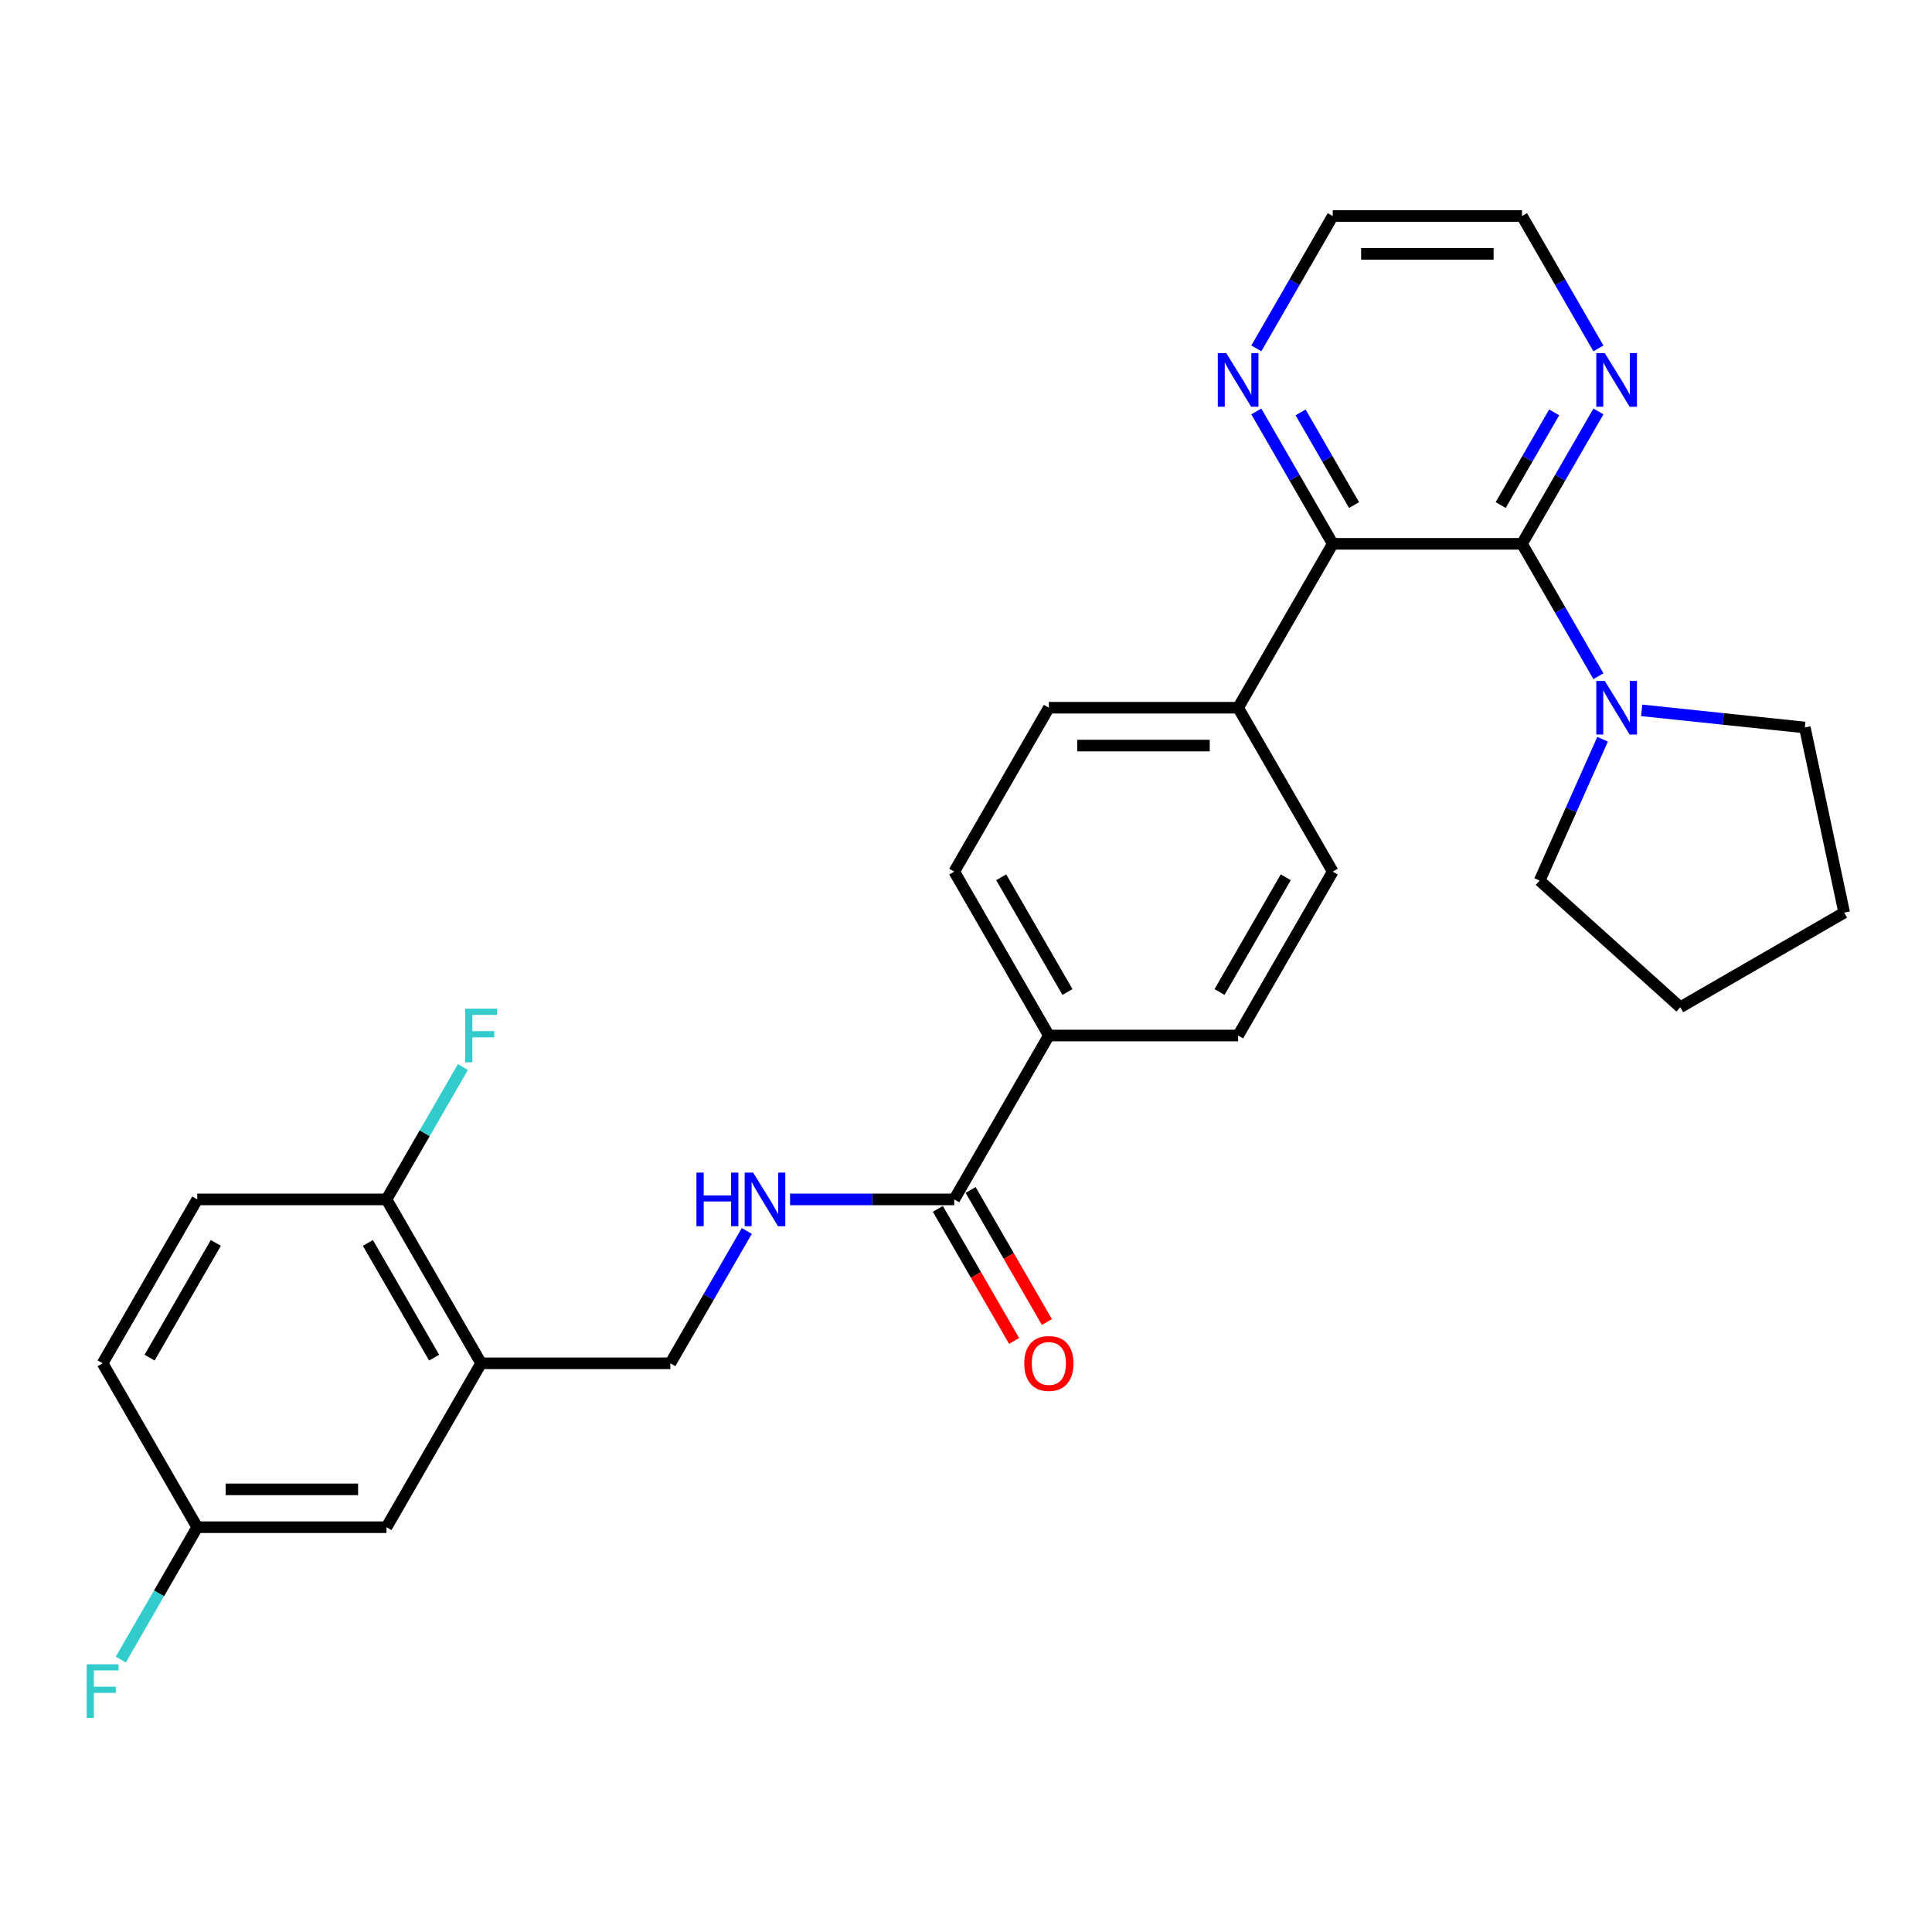 <?xml version='1.0' encoding='iso-8859-1'?>
<svg version='1.1' baseProfile='full'
              xmlns='http://www.w3.org/2000/svg'
                      xmlns:rdkit='http://www.rdkit.org/xml'
                      xmlns:xlink='http://www.w3.org/1999/xlink'
                  xml:space='preserve'
width='1000px' height='1000px' viewBox='0 0 1000 1000'>
<!-- END OF HEADER -->
<rect style='opacity:1.0;fill:#FFFFFF;stroke:none' width='1000' height='1000' x='0' y='0'> </rect>
<path class='bond-0' d='M 787.781,281.482 L 689.825,281.482' style='fill:none;fill-rule:evenodd;stroke:#000000;stroke-width:6px;stroke-linecap:butt;stroke-linejoin:miter;stroke-opacity:1' />
<path class='bond-1' d='M 787.781,281.482 L 807.559,315.739' style='fill:none;fill-rule:evenodd;stroke:#000000;stroke-width:6px;stroke-linecap:butt;stroke-linejoin:miter;stroke-opacity:1' />
<path class='bond-1' d='M 807.559,315.739 L 827.337,349.996' style='fill:none;fill-rule:evenodd;stroke:#0000FF;stroke-width:6px;stroke-linecap:butt;stroke-linejoin:miter;stroke-opacity:1' />
<path class='bond-5' d='M 787.781,281.482 L 807.559,247.226' style='fill:none;fill-rule:evenodd;stroke:#000000;stroke-width:6px;stroke-linecap:butt;stroke-linejoin:miter;stroke-opacity:1' />
<path class='bond-5' d='M 807.559,247.226 L 827.337,212.969' style='fill:none;fill-rule:evenodd;stroke:#0000FF;stroke-width:6px;stroke-linecap:butt;stroke-linejoin:miter;stroke-opacity:1' />
<path class='bond-5' d='M 776.748,261.41 L 790.593,237.43' style='fill:none;fill-rule:evenodd;stroke:#000000;stroke-width:6px;stroke-linecap:butt;stroke-linejoin:miter;stroke-opacity:1' />
<path class='bond-5' d='M 790.593,237.43 L 804.437,213.451' style='fill:none;fill-rule:evenodd;stroke:#0000FF;stroke-width:6px;stroke-linecap:butt;stroke-linejoin:miter;stroke-opacity:1' />
<path class='bond-6' d='M 689.825,281.482 L 670.047,247.226' style='fill:none;fill-rule:evenodd;stroke:#000000;stroke-width:6px;stroke-linecap:butt;stroke-linejoin:miter;stroke-opacity:1' />
<path class='bond-6' d='M 670.047,247.226 L 650.269,212.969' style='fill:none;fill-rule:evenodd;stroke:#0000FF;stroke-width:6px;stroke-linecap:butt;stroke-linejoin:miter;stroke-opacity:1' />
<path class='bond-6' d='M 700.858,261.41 L 687.013,237.43' style='fill:none;fill-rule:evenodd;stroke:#000000;stroke-width:6px;stroke-linecap:butt;stroke-linejoin:miter;stroke-opacity:1' />
<path class='bond-6' d='M 687.013,237.43 L 673.169,213.451' style='fill:none;fill-rule:evenodd;stroke:#0000FF;stroke-width:6px;stroke-linecap:butt;stroke-linejoin:miter;stroke-opacity:1' />
<path class='bond-7' d='M 689.825,281.482 L 640.847,366.315' style='fill:none;fill-rule:evenodd;stroke:#000000;stroke-width:6px;stroke-linecap:butt;stroke-linejoin:miter;stroke-opacity:1' />
<path class='bond-22' d='M 849.729,367.678 L 891.954,372.116' style='fill:none;fill-rule:evenodd;stroke:#0000FF;stroke-width:6px;stroke-linecap:butt;stroke-linejoin:miter;stroke-opacity:1' />
<path class='bond-22' d='M 891.954,372.116 L 934.179,376.554' style='fill:none;fill-rule:evenodd;stroke:#000000;stroke-width:6px;stroke-linecap:butt;stroke-linejoin:miter;stroke-opacity:1' />
<path class='bond-23' d='M 829.494,382.635 L 813.205,419.219' style='fill:none;fill-rule:evenodd;stroke:#0000FF;stroke-width:6px;stroke-linecap:butt;stroke-linejoin:miter;stroke-opacity:1' />
<path class='bond-23' d='M 813.205,419.219 L 796.917,455.803' style='fill:none;fill-rule:evenodd;stroke:#000000;stroke-width:6px;stroke-linecap:butt;stroke-linejoin:miter;stroke-opacity:1' />
<path class='bond-2' d='M 493.912,620.813 L 542.89,535.98' style='fill:none;fill-rule:evenodd;stroke:#000000;stroke-width:6px;stroke-linecap:butt;stroke-linejoin:miter;stroke-opacity:1' />
<path class='bond-4' d='M 493.912,620.813 L 451.419,620.813' style='fill:none;fill-rule:evenodd;stroke:#000000;stroke-width:6px;stroke-linecap:butt;stroke-linejoin:miter;stroke-opacity:1' />
<path class='bond-4' d='M 451.419,620.813 L 408.925,620.813' style='fill:none;fill-rule:evenodd;stroke:#0000FF;stroke-width:6px;stroke-linecap:butt;stroke-linejoin:miter;stroke-opacity:1' />
<path class='bond-12' d='M 485.429,625.711 L 505.162,659.889' style='fill:none;fill-rule:evenodd;stroke:#000000;stroke-width:6px;stroke-linecap:butt;stroke-linejoin:miter;stroke-opacity:1' />
<path class='bond-12' d='M 505.162,659.889 L 524.895,694.067' style='fill:none;fill-rule:evenodd;stroke:#FF0000;stroke-width:6px;stroke-linecap:butt;stroke-linejoin:miter;stroke-opacity:1' />
<path class='bond-12' d='M 502.395,615.915 L 522.128,650.094' style='fill:none;fill-rule:evenodd;stroke:#000000;stroke-width:6px;stroke-linecap:butt;stroke-linejoin:miter;stroke-opacity:1' />
<path class='bond-12' d='M 522.128,650.094 L 541.861,684.272' style='fill:none;fill-rule:evenodd;stroke:#FF0000;stroke-width:6px;stroke-linecap:butt;stroke-linejoin:miter;stroke-opacity:1' />
<path class='bond-3' d='M 249.021,705.646 L 346.978,705.646' style='fill:none;fill-rule:evenodd;stroke:#000000;stroke-width:6px;stroke-linecap:butt;stroke-linejoin:miter;stroke-opacity:1' />
<path class='bond-9' d='M 249.021,705.646 L 200.043,620.813' style='fill:none;fill-rule:evenodd;stroke:#000000;stroke-width:6px;stroke-linecap:butt;stroke-linejoin:miter;stroke-opacity:1' />
<path class='bond-9' d='M 224.708,702.717 L 190.423,643.334' style='fill:none;fill-rule:evenodd;stroke:#000000;stroke-width:6px;stroke-linecap:butt;stroke-linejoin:miter;stroke-opacity:1' />
<path class='bond-11' d='M 249.021,705.646 L 200.043,790.479' style='fill:none;fill-rule:evenodd;stroke:#000000;stroke-width:6px;stroke-linecap:butt;stroke-linejoin:miter;stroke-opacity:1' />
<path class='bond-10' d='M 386.534,637.133 L 366.756,671.389' style='fill:none;fill-rule:evenodd;stroke:#0000FF;stroke-width:6px;stroke-linecap:butt;stroke-linejoin:miter;stroke-opacity:1' />
<path class='bond-10' d='M 366.756,671.389 L 346.978,705.646' style='fill:none;fill-rule:evenodd;stroke:#000000;stroke-width:6px;stroke-linecap:butt;stroke-linejoin:miter;stroke-opacity:1' />
<path class='bond-24' d='M 827.337,180.33 L 807.559,146.074' style='fill:none;fill-rule:evenodd;stroke:#0000FF;stroke-width:6px;stroke-linecap:butt;stroke-linejoin:miter;stroke-opacity:1' />
<path class='bond-24' d='M 807.559,146.074 L 787.781,111.817' style='fill:none;fill-rule:evenodd;stroke:#000000;stroke-width:6px;stroke-linecap:butt;stroke-linejoin:miter;stroke-opacity:1' />
<path class='bond-28' d='M 650.269,180.33 L 670.047,146.074' style='fill:none;fill-rule:evenodd;stroke:#0000FF;stroke-width:6px;stroke-linecap:butt;stroke-linejoin:miter;stroke-opacity:1' />
<path class='bond-28' d='M 670.047,146.074 L 689.825,111.817' style='fill:none;fill-rule:evenodd;stroke:#000000;stroke-width:6px;stroke-linecap:butt;stroke-linejoin:miter;stroke-opacity:1' />
<path class='bond-13' d='M 640.847,366.315 L 542.89,366.315' style='fill:none;fill-rule:evenodd;stroke:#000000;stroke-width:6px;stroke-linecap:butt;stroke-linejoin:miter;stroke-opacity:1' />
<path class='bond-13' d='M 626.153,385.906 L 557.584,385.906' style='fill:none;fill-rule:evenodd;stroke:#000000;stroke-width:6px;stroke-linecap:butt;stroke-linejoin:miter;stroke-opacity:1' />
<path class='bond-14' d='M 640.847,366.315 L 689.825,451.148' style='fill:none;fill-rule:evenodd;stroke:#000000;stroke-width:6px;stroke-linecap:butt;stroke-linejoin:miter;stroke-opacity:1' />
<path class='bond-8' d='M 542.89,535.98 L 640.847,535.98' style='fill:none;fill-rule:evenodd;stroke:#000000;stroke-width:6px;stroke-linecap:butt;stroke-linejoin:miter;stroke-opacity:1' />
<path class='bond-30' d='M 542.89,535.98 L 493.912,451.148' style='fill:none;fill-rule:evenodd;stroke:#000000;stroke-width:6px;stroke-linecap:butt;stroke-linejoin:miter;stroke-opacity:1' />
<path class='bond-30' d='M 552.51,513.46 L 518.225,454.077' style='fill:none;fill-rule:evenodd;stroke:#000000;stroke-width:6px;stroke-linecap:butt;stroke-linejoin:miter;stroke-opacity:1' />
<path class='bond-17' d='M 200.043,620.813 L 102.087,620.813' style='fill:none;fill-rule:evenodd;stroke:#000000;stroke-width:6px;stroke-linecap:butt;stroke-linejoin:miter;stroke-opacity:1' />
<path class='bond-19' d='M 200.043,620.813 L 219.821,586.557' style='fill:none;fill-rule:evenodd;stroke:#000000;stroke-width:6px;stroke-linecap:butt;stroke-linejoin:miter;stroke-opacity:1' />
<path class='bond-19' d='M 219.821,586.557 L 239.599,552.3' style='fill:none;fill-rule:evenodd;stroke:#33CCCC;stroke-width:6px;stroke-linecap:butt;stroke-linejoin:miter;stroke-opacity:1' />
<path class='bond-18' d='M 200.043,790.479 L 102.087,790.479' style='fill:none;fill-rule:evenodd;stroke:#000000;stroke-width:6px;stroke-linecap:butt;stroke-linejoin:miter;stroke-opacity:1' />
<path class='bond-18' d='M 185.35,770.887 L 116.78,770.887' style='fill:none;fill-rule:evenodd;stroke:#000000;stroke-width:6px;stroke-linecap:butt;stroke-linejoin:miter;stroke-opacity:1' />
<path class='bond-15' d='M 542.89,366.315 L 493.912,451.148' style='fill:none;fill-rule:evenodd;stroke:#000000;stroke-width:6px;stroke-linecap:butt;stroke-linejoin:miter;stroke-opacity:1' />
<path class='bond-16' d='M 689.825,451.148 L 640.847,535.98' style='fill:none;fill-rule:evenodd;stroke:#000000;stroke-width:6px;stroke-linecap:butt;stroke-linejoin:miter;stroke-opacity:1' />
<path class='bond-16' d='M 665.512,454.077 L 631.227,513.46' style='fill:none;fill-rule:evenodd;stroke:#000000;stroke-width:6px;stroke-linecap:butt;stroke-linejoin:miter;stroke-opacity:1' />
<path class='bond-31' d='M 102.087,620.813 L 53.109,705.646' style='fill:none;fill-rule:evenodd;stroke:#000000;stroke-width:6px;stroke-linecap:butt;stroke-linejoin:miter;stroke-opacity:1' />
<path class='bond-31' d='M 111.707,643.334 L 77.422,702.717' style='fill:none;fill-rule:evenodd;stroke:#000000;stroke-width:6px;stroke-linecap:butt;stroke-linejoin:miter;stroke-opacity:1' />
<path class='bond-20' d='M 102.087,790.479 L 53.109,705.646' style='fill:none;fill-rule:evenodd;stroke:#000000;stroke-width:6px;stroke-linecap:butt;stroke-linejoin:miter;stroke-opacity:1' />
<path class='bond-21' d='M 102.087,790.479 L 82.309,824.735' style='fill:none;fill-rule:evenodd;stroke:#000000;stroke-width:6px;stroke-linecap:butt;stroke-linejoin:miter;stroke-opacity:1' />
<path class='bond-21' d='M 82.309,824.735 L 62.531,858.992' style='fill:none;fill-rule:evenodd;stroke:#33CCCC;stroke-width:6px;stroke-linecap:butt;stroke-linejoin:miter;stroke-opacity:1' />
<path class='bond-26' d='M 934.179,376.554 L 954.545,472.37' style='fill:none;fill-rule:evenodd;stroke:#000000;stroke-width:6px;stroke-linecap:butt;stroke-linejoin:miter;stroke-opacity:1' />
<path class='bond-27' d='M 796.917,455.803 L 869.713,521.348' style='fill:none;fill-rule:evenodd;stroke:#000000;stroke-width:6px;stroke-linecap:butt;stroke-linejoin:miter;stroke-opacity:1' />
<path class='bond-25' d='M 787.781,111.817 L 689.825,111.817' style='fill:none;fill-rule:evenodd;stroke:#000000;stroke-width:6px;stroke-linecap:butt;stroke-linejoin:miter;stroke-opacity:1' />
<path class='bond-25' d='M 773.088,131.408 L 704.518,131.408' style='fill:none;fill-rule:evenodd;stroke:#000000;stroke-width:6px;stroke-linecap:butt;stroke-linejoin:miter;stroke-opacity:1' />
<path class='bond-29' d='M 954.545,472.37 L 869.713,521.348' style='fill:none;fill-rule:evenodd;stroke:#000000;stroke-width:6px;stroke-linecap:butt;stroke-linejoin:miter;stroke-opacity:1' />
<path  class='atom-2' d='M 830.627 352.444
L 839.718 367.138
Q 840.619 368.588, 842.069 371.213
Q 843.518 373.838, 843.597 373.995
L 843.597 352.444
L 847.28 352.444
L 847.28 380.186
L 843.479 380.186
L 833.723 364.121
Q 832.586 362.24, 831.372 360.085
Q 830.196 357.93, 829.844 357.264
L 829.844 380.186
L 826.239 380.186
L 826.239 352.444
L 830.627 352.444
' fill='#0000FF'/>
<path  class='atom-5' d='M 360.476 606.943
L 364.238 606.943
L 364.238 618.736
L 378.422 618.736
L 378.422 606.943
L 382.183 606.943
L 382.183 634.684
L 378.422 634.684
L 378.422 621.871
L 364.238 621.871
L 364.238 634.684
L 360.476 634.684
L 360.476 606.943
' fill='#0000FF'/>
<path  class='atom-5' d='M 389.824 606.943
L 398.914 621.636
Q 399.815 623.086, 401.265 625.711
Q 402.715 628.336, 402.793 628.493
L 402.793 606.943
L 406.476 606.943
L 406.476 634.684
L 402.676 634.684
L 392.919 618.619
Q 391.783 616.738, 390.568 614.583
Q 389.393 612.428, 389.04 611.762
L 389.04 634.684
L 385.435 634.684
L 385.435 606.943
L 389.824 606.943
' fill='#0000FF'/>
<path  class='atom-6' d='M 830.627 182.779
L 839.718 197.472
Q 840.619 198.922, 842.069 201.547
Q 843.518 204.173, 843.597 204.329
L 843.597 182.779
L 847.28 182.779
L 847.28 210.52
L 843.479 210.52
L 833.723 194.455
Q 832.586 192.575, 831.372 190.42
Q 830.196 188.265, 829.844 187.598
L 829.844 210.52
L 826.239 210.52
L 826.239 182.779
L 830.627 182.779
' fill='#0000FF'/>
<path  class='atom-7' d='M 634.715 182.779
L 643.805 197.472
Q 644.706 198.922, 646.156 201.547
Q 647.606 204.173, 647.684 204.329
L 647.684 182.779
L 651.367 182.779
L 651.367 210.52
L 647.567 210.52
L 637.81 194.455
Q 636.674 192.575, 635.459 190.42
Q 634.284 188.265, 633.931 187.598
L 633.931 210.52
L 630.326 210.52
L 630.326 182.779
L 634.715 182.779
' fill='#0000FF'/>
<path  class='atom-13' d='M 530.156 705.724
Q 530.156 699.063, 533.447 695.341
Q 536.739 691.618, 542.89 691.618
Q 549.042 691.618, 552.333 695.341
Q 555.625 699.063, 555.625 705.724
Q 555.625 712.464, 552.294 716.303
Q 548.964 720.104, 542.89 720.104
Q 536.778 720.104, 533.447 716.303
Q 530.156 712.503, 530.156 705.724
M 542.89 716.97
Q 547.122 716.97, 549.395 714.148
Q 551.706 711.288, 551.706 705.724
Q 551.706 700.278, 549.395 697.535
Q 547.122 694.753, 542.89 694.753
Q 538.659 694.753, 536.347 697.496
Q 534.074 700.239, 534.074 705.724
Q 534.074 711.327, 536.347 714.148
Q 538.659 716.97, 542.89 716.97
' fill='#FF0000'/>
<path  class='atom-20' d='M 240.773 522.11
L 257.269 522.11
L 257.269 525.284
L 244.496 525.284
L 244.496 533.708
L 255.859 533.708
L 255.859 536.921
L 244.496 536.921
L 244.496 549.851
L 240.773 549.851
L 240.773 522.11
' fill='#33CCCC'/>
<path  class='atom-22' d='M 44.861 861.441
L 61.356 861.441
L 61.356 864.614
L 48.583 864.614
L 48.583 873.039
L 59.946 873.039
L 59.946 876.252
L 48.583 876.252
L 48.583 889.182
L 44.861 889.182
L 44.861 861.441
' fill='#33CCCC'/>
</svg>

